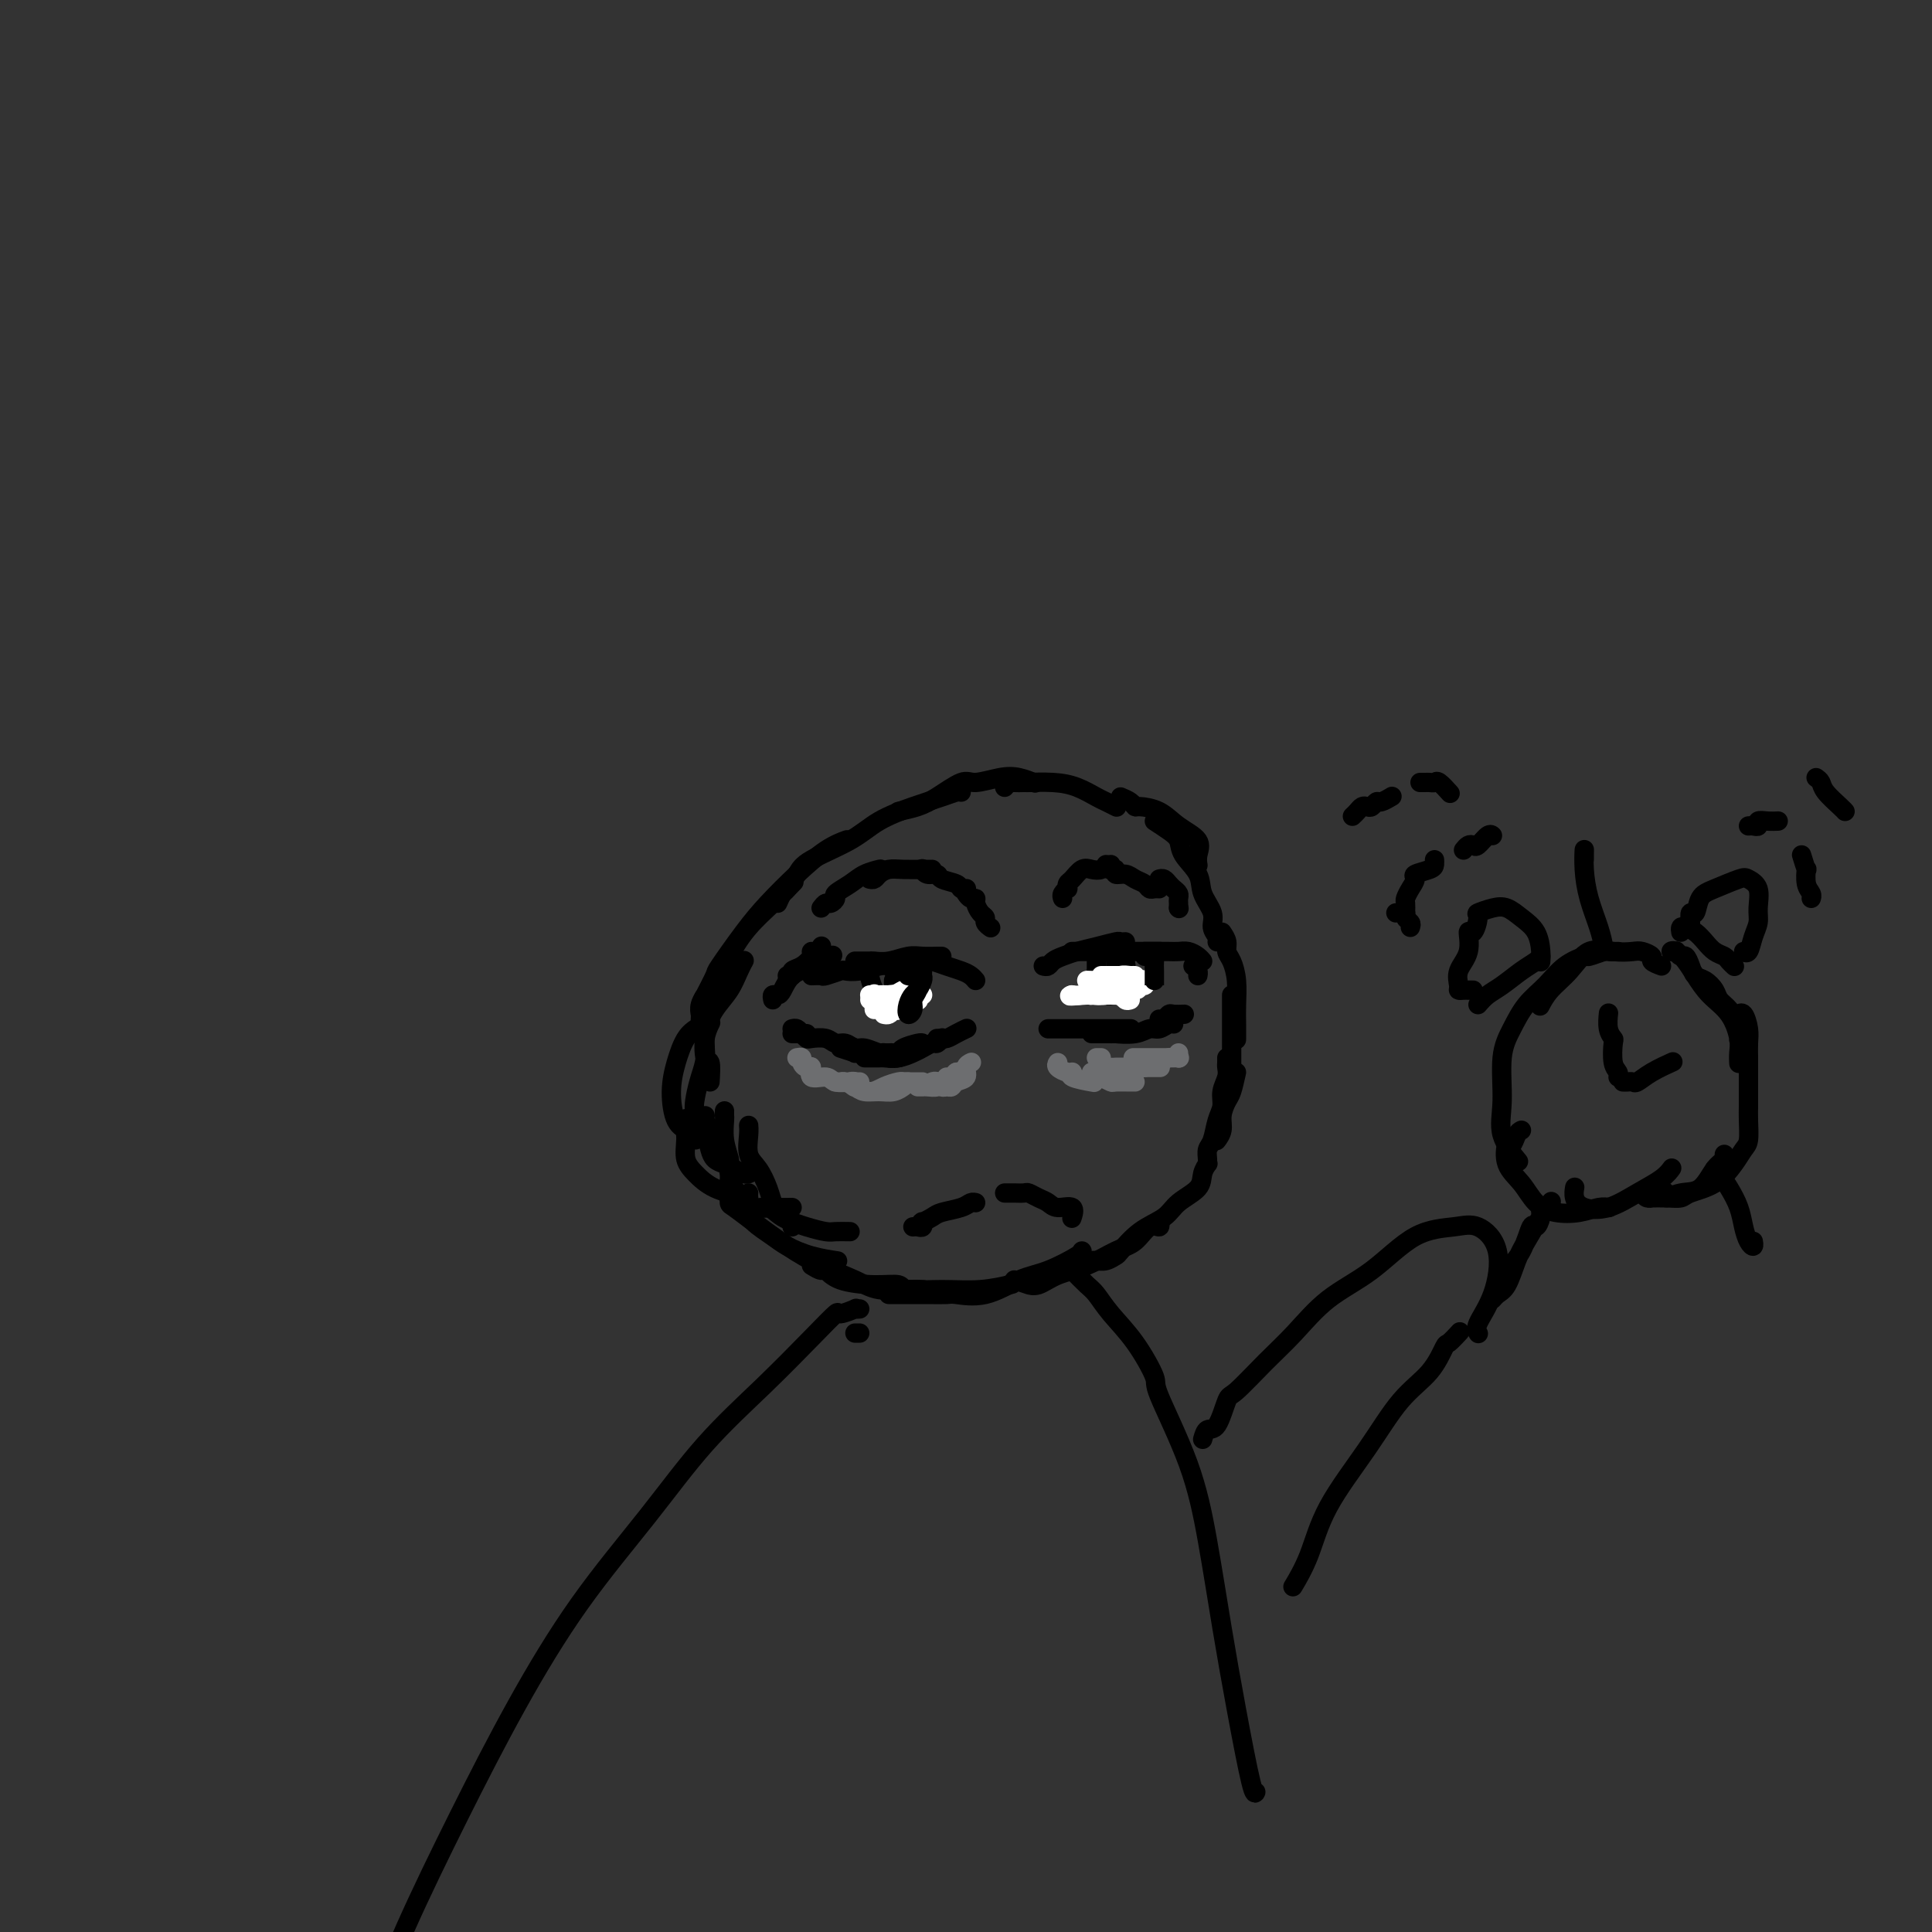 <svg viewBox='0 0 400 400' version='1.1' xmlns='http://www.w3.org/2000/svg' xmlns:xlink='http://www.w3.org/1999/xlink'><rect x="0" y="0" width="400" height="400" fill="#333333" stroke="none"/><g fill='none' stroke='#000000' stroke-width='4' stroke-linecap='round' stroke-linejoin='round'><path d='M176,255c-1.127,-0.019 -2.254,-0.037 -3,0c-0.746,0.037 -1.110,0.131 -2,0c-0.890,-0.131 -2.305,-0.487 -4,-1c-1.695,-0.513 -3.670,-1.185 -5,-2c-1.330,-0.815 -2.017,-1.774 -3,-2c-0.983,-0.226 -2.264,0.280 -3,0c-0.736,-0.280 -0.929,-1.344 -1,-2c-0.071,-0.656 -0.020,-0.902 0,-1c0.020,-0.098 0.010,-0.049 0,0'/><path d='M164,250c-1.299,0.013 -2.598,0.027 -3,0c-0.402,-0.027 0.093,-0.093 -1,0c-1.093,0.093 -3.775,0.346 -5,0c-1.225,-0.346 -0.994,-1.291 -2,-2c-1.006,-0.709 -3.250,-1.182 -5,-2c-1.750,-0.818 -3.005,-1.982 -4,-3c-0.995,-1.018 -1.731,-1.892 -2,-3c-0.269,-1.108 -0.073,-2.452 0,-4c0.073,-1.548 0.021,-3.299 0,-4c-0.021,-0.701 -0.010,-0.350 0,0'/><path d='M144,236c-0.897,-0.332 -1.793,-0.664 -2,-1c-0.207,-0.336 0.276,-0.678 0,-1c-0.276,-0.322 -1.310,-0.626 -2,-2c-0.690,-1.374 -1.036,-3.818 -1,-6c0.036,-2.182 0.453,-4.100 1,-6c0.547,-1.900 1.224,-3.781 2,-5c0.776,-1.219 1.650,-1.777 2,-2c0.350,-0.223 0.175,-0.112 0,0'/><path d='M164,254c0.059,-0.366 0.119,-0.733 0,-1c-0.119,-0.267 -0.416,-0.435 -1,-1c-0.584,-0.565 -1.456,-1.529 -2,-2c-0.544,-0.471 -0.758,-0.451 -1,-1c-0.242,-0.549 -0.510,-1.667 -1,-3c-0.490,-1.333 -1.203,-2.879 -2,-4c-0.797,-1.121 -1.677,-1.816 -2,-3c-0.323,-1.184 -0.087,-2.857 0,-4c0.087,-1.143 0.025,-1.755 0,-2c-0.025,-0.245 -0.012,-0.122 0,0'/><path d='M155,243c0.061,-0.023 0.123,-0.045 0,0c-0.123,0.045 -0.429,0.159 -1,0c-0.571,-0.159 -1.407,-0.589 -2,-1c-0.593,-0.411 -0.944,-0.803 -1,-1c-0.056,-0.197 0.181,-0.200 0,-1c-0.181,-0.800 -0.781,-2.397 -1,-4c-0.219,-1.603 -0.059,-3.213 0,-4c0.059,-0.787 0.016,-0.750 0,-1c-0.016,-0.250 -0.005,-0.786 0,-1c0.005,-0.214 0.002,-0.107 0,0'/><path d='M155,250c-0.331,-0.364 -0.662,-0.728 -1,-1c-0.338,-0.272 -0.682,-0.452 -1,-1c-0.318,-0.548 -0.609,-1.464 -1,-2c-0.391,-0.536 -0.882,-0.693 -1,-1c-0.118,-0.307 0.136,-0.765 0,-2c-0.136,-1.235 -0.663,-3.249 -1,-4c-0.337,-0.751 -0.482,-0.240 -1,-1c-0.518,-0.760 -1.407,-2.791 -2,-4c-0.593,-1.209 -0.890,-1.595 -1,-2c-0.110,-0.405 -0.031,-0.830 0,-1c0.031,-0.170 0.016,-0.085 0,0'/><path d='M150,241c-0.747,-0.262 -1.493,-0.523 -2,-1c-0.507,-0.477 -0.774,-1.169 -1,-2c-0.226,-0.831 -0.410,-1.800 -1,-3c-0.590,-1.200 -1.585,-2.631 -2,-4c-0.415,-1.369 -0.251,-2.675 0,-4c0.251,-1.325 0.589,-2.667 1,-4c0.411,-1.333 0.894,-2.656 1,-4c0.106,-1.344 -0.164,-2.708 0,-4c0.164,-1.292 0.761,-2.512 1,-3c0.239,-0.488 0.119,-0.244 0,0'/><path d='M147,224c0.103,-1.695 0.205,-3.390 0,-4c-0.205,-0.610 -0.718,-0.134 -1,-1c-0.282,-0.866 -0.335,-3.073 0,-5c0.335,-1.927 1.057,-3.574 2,-5c0.943,-1.426 2.109,-2.630 3,-4c0.891,-1.370 1.509,-2.907 2,-4c0.491,-1.093 0.855,-1.741 1,-2c0.145,-0.259 0.073,-0.130 0,0'/><path d='M146,219c0.043,-0.445 0.085,-0.891 0,-2c-0.085,-1.109 -0.299,-2.883 0,-5c0.299,-2.117 1.110,-4.578 2,-7c0.890,-2.422 1.857,-4.804 3,-7c1.143,-2.196 2.461,-4.207 4,-6c1.539,-1.793 3.299,-3.367 5,-5c1.701,-1.633 3.343,-3.324 4,-4c0.657,-0.676 0.328,-0.338 0,0'/><path d='M145,213c-0.009,-0.774 -0.019,-1.548 0,-2c0.019,-0.452 0.065,-0.580 0,-1c-0.065,-0.420 -0.242,-1.130 0,-2c0.242,-0.870 0.903,-1.901 1,-2c0.097,-0.099 -0.370,0.734 0,0c0.370,-0.734 1.577,-3.034 2,-4c0.423,-0.966 0.062,-0.598 1,-2c0.938,-1.402 3.177,-4.576 5,-7c1.823,-2.424 3.232,-4.100 5,-6c1.768,-1.900 3.897,-4.025 6,-6c2.103,-1.975 4.182,-3.801 6,-5c1.818,-1.199 3.377,-1.771 4,-2c0.623,-0.229 0.312,-0.114 0,0'/><path d='M161,187c0.360,-0.805 0.721,-1.611 1,-2c0.279,-0.389 0.477,-0.362 1,-1c0.523,-0.638 1.373,-1.942 2,-3c0.627,-1.058 1.032,-1.870 3,-3c1.968,-1.130 5.501,-2.580 8,-4c2.499,-1.420 3.966,-2.811 6,-4c2.034,-1.189 4.636,-2.175 7,-3c2.364,-0.825 4.489,-1.489 6,-2c1.511,-0.511 2.407,-0.868 3,-1c0.593,-0.132 0.884,-0.038 1,0c0.116,0.038 0.058,0.019 0,0'/><path d='M186,168c1.374,-0.289 2.748,-0.578 4,-1c1.252,-0.422 2.382,-0.976 4,-2c1.618,-1.024 3.723,-2.520 5,-3c1.277,-0.480 1.726,0.054 3,0c1.274,-0.054 3.372,-0.695 5,-1c1.628,-0.305 2.784,-0.274 4,0c1.216,0.274 2.490,0.793 3,1c0.510,0.207 0.255,0.104 0,0'/><path d='M208,163c0.360,-0.423 0.719,-0.845 1,-1c0.281,-0.155 0.482,-0.042 1,0c0.518,0.042 1.351,0.013 2,0c0.649,-0.013 1.112,-0.011 1,0c-0.112,0.011 -0.799,0.030 0,0c0.799,-0.030 3.083,-0.109 5,0c1.917,0.109 3.467,0.408 5,1c1.533,0.592 3.050,1.478 4,2c0.950,0.522 1.333,0.679 2,1c0.667,0.321 1.619,0.806 2,1c0.381,0.194 0.190,0.097 0,0'/><path d='M232,165c0.736,0.306 1.473,0.613 2,1c0.527,0.387 0.846,0.855 1,1c0.154,0.145 0.143,-0.033 1,0c0.857,0.033 2.584,0.275 4,1c1.416,0.725 2.523,1.932 4,3c1.477,1.068 3.324,1.998 4,3c0.676,1.002 0.182,2.078 0,3c-0.182,0.922 -0.052,1.692 0,2c0.052,0.308 0.026,0.154 0,0'/><path d='M239,170c1.048,0.684 2.097,1.368 3,2c0.903,0.632 1.661,1.211 2,2c0.339,0.789 0.258,1.786 1,3c0.742,1.214 2.308,2.643 3,4c0.692,1.357 0.511,2.640 1,4c0.489,1.360 1.648,2.795 2,4c0.352,1.205 -0.101,2.179 0,3c0.101,0.821 0.758,1.490 1,2c0.242,0.510 0.069,0.860 0,1c-0.069,0.140 -0.035,0.070 0,0'/><path d='M253,193c0.445,0.656 0.890,1.312 1,2c0.110,0.688 -0.114,1.408 0,2c0.114,0.592 0.566,1.056 1,2c0.434,0.944 0.848,2.368 1,4c0.152,1.632 0.041,3.470 0,5c-0.041,1.530 -0.011,2.750 0,4c0.011,1.250 0.003,2.529 0,3c-0.003,0.471 -0.001,0.135 0,0c0.001,-0.135 0.000,-0.067 0,0'/><path d='M256,222c-0.342,1.535 -0.684,3.070 -1,4c-0.316,0.930 -0.607,1.255 -1,2c-0.393,0.745 -0.889,1.911 -1,3c-0.111,1.089 0.162,2.101 0,3c-0.162,0.899 -0.761,1.685 -1,2c-0.239,0.315 -0.120,0.157 0,0'/><path d='M152,249c1.260,0.697 2.519,1.395 3,2c0.481,0.605 0.182,1.119 1,2c0.818,0.881 2.751,2.131 4,3c1.249,0.869 1.812,1.357 3,2c1.188,0.643 2.999,1.440 5,2c2.001,0.560 4.193,0.881 5,1c0.807,0.119 0.231,0.034 0,0c-0.231,-0.034 -0.115,-0.017 0,0'/><path d='M152,246c-0.425,-0.057 -0.851,-0.113 -1,0c-0.149,0.113 -0.023,0.396 0,1c0.023,0.604 -0.058,1.530 0,2c0.058,0.470 0.255,0.485 1,1c0.745,0.515 2.038,1.529 4,3c1.962,1.471 4.594,3.399 7,5c2.406,1.601 4.585,2.874 7,4c2.415,1.126 5.064,2.106 7,3c1.936,0.894 3.158,1.704 5,2c1.842,0.296 4.304,0.080 6,0c1.696,-0.080 2.628,-0.023 3,0c0.372,0.023 0.186,0.011 0,0'/><path d='M168,262c0.777,0.475 1.553,0.949 2,1c0.447,0.051 0.563,-0.322 1,0c0.437,0.322 1.195,1.340 3,2c1.805,0.660 4.658,0.962 7,1c2.342,0.038 4.173,-0.190 5,0c0.827,0.190 0.650,0.797 2,1c1.350,0.203 4.228,0.003 7,0c2.772,-0.003 5.439,0.192 8,0c2.561,-0.192 5.018,-0.769 6,-1c0.982,-0.231 0.491,-0.115 0,0'/><path d='M184,268c0.817,0.002 1.633,0.003 3,0c1.367,-0.003 3.284,-0.011 5,0c1.716,0.011 3.229,0.040 4,0c0.771,-0.040 0.799,-0.151 2,0c1.201,0.151 3.576,0.562 6,0c2.424,-0.562 4.898,-2.098 7,-3c2.102,-0.902 3.831,-1.170 6,-2c2.169,-0.830 4.776,-2.224 6,-3c1.224,-0.776 1.064,-0.936 1,-1c-0.064,-0.064 -0.032,-0.032 0,0'/><path d='M210,265c1.306,0.436 2.612,0.872 3,1c0.388,0.128 -0.143,-0.053 0,0c0.143,0.053 0.961,0.339 2,0c1.039,-0.339 2.298,-1.304 4,-2c1.702,-0.696 3.847,-1.124 6,-2c2.153,-0.876 4.314,-2.200 6,-3c1.686,-0.800 2.896,-1.076 4,-2c1.104,-0.924 2.100,-2.495 3,-3c0.900,-0.505 1.704,0.056 2,0c0.296,-0.056 0.085,-0.730 0,-1c-0.085,-0.270 -0.042,-0.135 0,0'/><path d='M226,261c0.255,-0.030 0.510,-0.059 1,0c0.490,0.059 1.216,0.207 2,0c0.784,-0.207 1.625,-0.768 2,-1c0.375,-0.232 0.283,-0.134 1,-1c0.717,-0.866 2.244,-2.697 4,-4c1.756,-1.303 3.742,-2.080 5,-3c1.258,-0.920 1.787,-1.983 3,-3c1.213,-1.017 3.110,-1.987 4,-3c0.890,-1.013 0.774,-2.068 1,-3c0.226,-0.932 0.796,-1.742 1,-2c0.204,-0.258 0.043,0.038 0,0c-0.043,-0.038 0.031,-0.408 0,-1c-0.031,-0.592 -0.167,-1.407 0,-2c0.167,-0.593 0.637,-0.963 1,-2c0.363,-1.037 0.619,-2.740 1,-4c0.381,-1.260 0.887,-2.078 1,-3c0.113,-0.922 -0.166,-1.950 0,-3c0.166,-1.050 0.776,-2.124 1,-3c0.224,-0.876 0.060,-1.554 0,-2c-0.060,-0.446 -0.016,-0.658 0,-1c0.016,-0.342 0.005,-0.812 0,-1c-0.005,-0.188 -0.002,-0.094 0,0'/><path d='M255,212c0.000,-0.757 0.000,-1.515 0,-2c0.000,-0.485 0.000,-0.699 0,-1c-0.000,-0.301 0.000,-0.690 0,-1c0.000,-0.310 -0.000,-0.541 0,-1c0.000,-0.459 0.000,-1.145 0,-1c0.000,0.145 -0.000,1.122 0,2c0.000,0.878 0.000,1.658 0,3c0.000,1.342 0.000,3.246 0,5c0.000,1.754 0.000,3.358 0,4c0.000,0.642 0.000,0.321 0,0'/><path d='M174,217c1.327,0.423 2.655,0.845 3,1c0.345,0.155 -0.292,0.042 0,0c0.292,-0.042 1.512,-0.012 2,0c0.488,0.012 0.244,0.006 0,0'/><path d='M164,213c0.337,-0.084 0.674,-0.167 1,0c0.326,0.167 0.639,0.585 1,1c0.361,0.415 0.768,0.828 1,1c0.232,0.172 0.289,0.103 1,0c0.711,-0.103 2.076,-0.239 3,0c0.924,0.239 1.407,0.853 2,1c0.593,0.147 1.297,-0.172 2,0c0.703,0.172 1.406,0.834 2,1c0.594,0.166 1.081,-0.166 2,0c0.919,0.166 2.271,0.829 3,1c0.729,0.171 0.836,-0.150 1,0c0.164,0.150 0.384,0.772 1,1c0.616,0.228 1.627,0.061 2,0c0.373,-0.061 0.106,-0.018 0,0c-0.106,0.018 -0.053,0.009 0,0'/><path d='M179,219c0.337,0.000 0.673,0.001 1,0c0.327,-0.001 0.644,-0.003 1,0c0.356,0.003 0.753,0.012 1,0c0.247,-0.012 0.346,-0.046 1,0c0.654,0.046 1.863,0.171 3,0c1.137,-0.171 2.203,-0.638 3,-1c0.797,-0.362 1.324,-0.619 2,-1c0.676,-0.381 1.501,-0.886 2,-1c0.499,-0.114 0.673,0.162 1,0c0.327,-0.162 0.808,-0.760 1,-1c0.192,-0.240 0.096,-0.120 0,0'/><path d='M194,215c0.441,0.006 0.882,0.012 1,0c0.118,-0.012 -0.088,-0.042 0,0c0.088,0.042 0.468,0.155 1,0c0.532,-0.155 1.215,-0.578 2,-1c0.785,-0.422 1.673,-0.844 2,-1c0.327,-0.156 0.093,-0.044 0,0c-0.093,0.044 -0.047,0.022 0,0'/><path d='M191,216c-0.106,-0.083 -0.212,-0.166 -1,0c-0.788,0.166 -2.256,0.580 -3,1c-0.744,0.420 -0.762,0.844 -1,1c-0.238,0.156 -0.696,0.043 -1,0c-0.304,-0.043 -0.453,-0.015 -1,0c-0.547,0.015 -1.491,0.018 -2,0c-0.509,-0.018 -0.581,-0.057 -1,0c-0.419,0.057 -1.184,0.211 -2,0c-0.816,-0.211 -1.681,-0.788 -2,-1c-0.319,-0.212 -0.091,-0.061 0,0c0.091,0.061 0.046,0.030 0,0'/><path d='M167,214c-0.339,0.000 -0.679,0.000 -1,0c-0.321,0.000 -0.625,0.000 -1,0c-0.375,0.000 -0.821,-0.000 -1,0c-0.179,0.000 -0.089,0.000 0,0'/><path d='M163,202c0.467,0.097 0.933,0.194 1,0c0.067,-0.194 -0.267,-0.678 0,-1c0.267,-0.322 1.133,-0.482 2,-1c0.867,-0.518 1.735,-1.393 2,-2c0.265,-0.607 -0.073,-0.946 0,-1c0.073,-0.054 0.558,0.178 1,0c0.442,-0.178 0.841,-0.765 1,-1c0.159,-0.235 0.080,-0.117 0,0'/><path d='M160,207c-0.093,-0.432 -0.186,-0.864 0,-1c0.186,-0.136 0.649,0.023 1,0c0.351,-0.023 0.588,-0.227 1,-1c0.412,-0.773 0.997,-2.114 2,-3c1.003,-0.886 2.424,-1.315 4,-2c1.576,-0.685 3.307,-1.624 4,-2c0.693,-0.376 0.346,-0.188 0,0'/><path d='M168,202c0.819,-0.030 1.639,-0.060 2,0c0.361,0.060 0.264,0.208 1,0c0.736,-0.208 2.305,-0.774 3,-1c0.695,-0.226 0.516,-0.112 1,0c0.484,0.112 1.632,0.222 3,0c1.368,-0.222 2.955,-0.778 4,-1c1.045,-0.222 1.548,-0.111 2,0c0.452,0.111 0.852,0.222 1,0c0.148,-0.222 0.042,-0.778 0,-1c-0.042,-0.222 -0.021,-0.111 0,0'/><path d='M177,199c0.209,-0.002 0.419,-0.004 1,0c0.581,0.004 1.534,0.015 2,0c0.466,-0.015 0.447,-0.057 1,0c0.553,0.057 1.679,0.211 3,0c1.321,-0.211 2.837,-0.789 4,-1c1.163,-0.211 1.971,-0.057 3,0c1.029,0.057 2.277,0.015 3,0c0.723,-0.015 0.921,-0.004 1,0c0.079,0.004 0.040,0.002 0,0'/><path d='M189,199c0.744,-0.006 1.487,-0.013 2,0c0.513,0.013 0.795,0.045 1,0c0.205,-0.045 0.332,-0.166 1,0c0.668,0.166 1.878,0.619 3,1c1.122,0.381 2.156,0.690 3,1c0.844,0.310 1.496,0.622 2,1c0.504,0.378 0.858,0.822 1,1c0.142,0.178 0.071,0.089 0,0'/><path d='M217,213c0.516,0.000 1.032,0.000 2,0c0.968,0.000 2.389,0.000 4,0c1.611,-0.000 3.411,0.000 5,0c1.589,0.000 2.966,-0.000 4,0c1.034,0.000 1.724,0.000 2,0c0.276,-0.000 0.138,0.000 0,0'/><path d='M226,214c0.800,0.001 1.600,0.001 2,0c0.400,-0.001 0.400,-0.004 1,0c0.600,0.004 1.799,0.016 2,0c0.201,-0.016 -0.595,-0.061 0,0c0.595,0.061 2.580,0.226 4,0c1.420,-0.226 2.276,-0.845 3,-1c0.724,-0.155 1.318,0.154 2,0c0.682,-0.154 1.453,-0.772 2,-1c0.547,-0.228 0.871,-0.065 1,0c0.129,0.065 0.065,0.033 0,0'/><path d='M240,211c0.324,0.113 0.648,0.226 1,0c0.352,-0.226 0.734,-0.793 1,-1c0.266,-0.207 0.418,-0.056 1,0c0.582,0.056 1.595,0.016 2,0c0.405,-0.016 0.203,-0.008 0,0'/><path d='M216,200c0.352,0.089 0.704,0.179 1,0c0.296,-0.179 0.535,-0.626 1,-1c0.465,-0.374 1.157,-0.675 2,-1c0.843,-0.325 1.837,-0.676 3,-1c1.163,-0.324 2.494,-0.623 4,-1c1.506,-0.377 3.187,-0.833 4,-1c0.813,-0.167 0.757,-0.045 1,0c0.243,0.045 0.784,0.013 1,0c0.216,-0.013 0.108,-0.006 0,0'/><path d='M222,197c-0.053,0.000 -0.106,0.000 0,0c0.106,0.000 0.373,0.000 1,0c0.627,0.000 1.616,0.000 2,0c0.384,0.000 0.163,0.000 1,0c0.837,-0.000 2.732,0.000 4,0c1.268,-0.000 1.909,0.000 3,0c1.091,0.000 2.633,0.000 4,0c1.367,0.000 2.560,0.000 3,0c0.440,0.000 0.126,-0.000 0,0c-0.126,0.000 -0.063,0.000 0,0'/><path d='M237,197c0.327,0.000 0.654,0.000 1,0c0.346,-0.000 0.711,-0.001 1,0c0.289,0.001 0.501,0.003 1,0c0.499,-0.003 1.286,-0.011 2,0c0.714,0.011 1.354,0.042 2,0c0.646,-0.042 1.297,-0.155 2,0c0.703,0.155 1.459,0.580 2,1c0.541,0.420 0.869,0.834 1,1c0.131,0.166 0.066,0.083 0,0'/><path d='M247,200c0.422,0.311 0.844,0.622 1,1c0.156,0.378 0.044,0.822 0,1c-0.044,0.178 -0.022,0.089 0,0'/><path d='M227,199c-0.001,0.728 -0.002,1.455 0,2c0.002,0.545 0.006,0.906 0,1c-0.006,0.094 -0.024,-0.079 0,0c0.024,0.079 0.089,0.412 0,1c-0.089,0.588 -0.332,1.433 0,2c0.332,0.567 1.238,0.856 2,1c0.762,0.144 1.381,0.144 2,0c0.619,-0.144 1.238,-0.430 2,-1c0.762,-0.570 1.667,-1.423 2,-2c0.333,-0.577 0.095,-0.879 0,-1c-0.095,-0.121 -0.048,-0.060 0,0'/><path d='M232,200c0.506,-0.423 1.012,-0.845 1,-1c-0.012,-0.155 -0.542,-0.042 -1,0c-0.458,0.042 -0.845,0.012 -1,0c-0.155,-0.012 -0.077,-0.006 0,0'/><path d='M231,199c0.002,0.340 0.005,0.680 0,1c-0.005,0.320 -0.016,0.619 0,1c0.016,0.381 0.061,0.845 0,1c-0.061,0.155 -0.226,0.003 0,0c0.226,-0.003 0.844,0.144 1,0c0.156,-0.144 -0.150,-0.577 0,-1c0.150,-0.423 0.757,-0.835 1,-1c0.243,-0.165 0.121,-0.082 0,0'/><path d='M180,201c-0.080,0.116 -0.160,0.232 0,1c0.160,0.768 0.558,2.188 1,3c0.442,0.812 0.926,1.014 1,1c0.074,-0.014 -0.264,-0.245 0,0c0.264,0.245 1.128,0.967 2,1c0.872,0.033 1.751,-0.622 2,-1c0.249,-0.378 -0.133,-0.480 0,-1c0.133,-0.520 0.782,-1.460 1,-2c0.218,-0.540 0.007,-0.681 0,-1c-0.007,-0.319 0.190,-0.817 0,-1c-0.190,-0.183 -0.769,-0.052 -1,0c-0.231,0.052 -0.116,0.026 0,0'/><path d='M185,200c0.000,0.417 0.000,0.833 0,1c0.000,0.167 0.000,0.083 0,0'/><path d='M186,202c0.000,0.536 0.000,1.071 0,1c0.000,-0.071 0.000,-0.750 0,-1c0.000,-0.250 0.000,-0.071 0,0c0.000,0.071 0.000,0.036 0,0'/><path d='M185,203c0.000,0.417 0.000,0.833 0,1c0.000,0.167 0.000,0.083 0,0'/></g>
<g fill='none' stroke='#6D6E70' stroke-width='4' stroke-linecap='round' stroke-linejoin='round'><path d='M165,219c0.443,-0.078 0.887,-0.157 1,0c0.113,0.157 -0.103,0.549 0,1c0.103,0.451 0.526,0.962 1,1c0.474,0.038 0.999,-0.396 1,0c0.001,0.396 -0.523,1.623 0,2c0.523,0.377 2.091,-0.095 3,0c0.909,0.095 1.158,0.758 2,1c0.842,0.242 2.277,0.065 3,0c0.723,-0.065 0.733,-0.017 1,0c0.267,0.017 0.791,0.005 1,0c0.209,-0.005 0.105,-0.002 0,0'/><path d='M176,224c-0.108,0.033 -0.216,0.066 0,0c0.216,-0.066 0.756,-0.231 1,0c0.244,0.231 0.191,0.857 0,1c-0.191,0.143 -0.522,-0.196 0,0c0.522,0.196 1.895,0.928 3,1c1.105,0.072 1.943,-0.517 3,-1c1.057,-0.483 2.335,-0.862 3,-1c0.665,-0.138 0.718,-0.037 1,0c0.282,0.037 0.795,0.011 1,0c0.205,-0.011 0.103,-0.005 0,0'/><path d='M191,224c-0.437,0.000 -0.874,0.000 -1,0c-0.126,0.000 0.059,0.000 0,0c-0.059,0.000 -0.362,0.000 -1,0c-0.638,-0.000 -1.611,0.000 -2,0c-0.389,0.000 -0.195,0.000 0,0'/><path d='M173,224c-0.096,-0.006 -0.192,-0.012 0,0c0.192,0.012 0.673,0.041 1,0c0.327,-0.041 0.500,-0.154 1,0c0.500,0.154 1.329,0.573 2,1c0.671,0.427 1.185,0.860 2,1c0.815,0.140 1.930,-0.014 3,0c1.070,0.014 2.096,0.196 3,0c0.904,-0.196 1.687,-0.770 2,-1c0.313,-0.230 0.157,-0.115 0,0'/><path d='M193,224c0.333,-0.115 0.665,-0.230 1,0c0.335,0.230 0.672,0.806 1,1c0.328,0.194 0.647,0.007 1,0c0.353,-0.007 0.739,0.166 1,0c0.261,-0.166 0.396,-0.672 1,-1c0.604,-0.328 1.677,-0.480 2,-1c0.323,-0.520 -0.105,-1.409 0,-2c0.105,-0.591 0.744,-0.883 1,-1c0.256,-0.117 0.128,-0.058 0,0'/><path d='M200,221c-0.332,0.453 -0.663,0.906 -1,1c-0.337,0.094 -0.678,-0.171 -1,0c-0.322,0.171 -0.625,0.777 -1,1c-0.375,0.223 -0.821,0.064 -1,0c-0.179,-0.064 -0.089,-0.032 0,0'/><path d='M190,225c0.366,0.007 0.731,0.013 1,0c0.269,-0.013 0.440,-0.046 1,0c0.560,0.046 1.509,0.170 2,0c0.491,-0.170 0.523,-0.633 1,-1c0.477,-0.367 1.398,-0.637 2,-1c0.602,-0.363 0.886,-0.818 1,-1c0.114,-0.182 0.057,-0.091 0,0'/><path d='M219,220c-0.188,0.303 -0.375,0.607 0,1c0.375,0.393 1.313,0.876 2,1c0.687,0.124 1.122,-0.111 1,0c-0.122,0.111 -0.802,0.568 0,1c0.802,0.432 3.086,0.838 4,1c0.914,0.162 0.457,0.081 0,0'/><path d='M236,220c-0.441,0.309 -0.882,0.619 -1,1c-0.118,0.381 0.087,0.834 0,1c-0.087,0.166 -0.467,0.044 -1,0c-0.533,-0.044 -1.221,-0.012 -2,0c-0.779,0.012 -1.651,0.003 -2,0c-0.349,-0.003 -0.174,-0.002 0,0'/><path d='M226,222c0.627,0.309 1.254,0.619 2,1c0.746,0.381 1.612,0.834 2,1c0.388,0.166 0.300,0.044 1,0c0.700,-0.044 2.188,-0.012 3,0c0.812,0.012 0.946,0.003 1,0c0.054,-0.003 0.027,-0.002 0,0'/><path d='M240,221c0.196,0.000 0.392,0.000 0,0c-0.392,0.000 -1.373,0.000 -2,0c-0.627,0.000 -0.900,0.000 -2,0c-1.100,0.000 -3.027,0.000 -4,0c-0.973,0.000 -0.992,0.000 -1,0c-0.008,0.000 -0.004,0.000 0,0'/><path d='M230,221c0.246,-0.002 0.493,-0.003 1,0c0.507,0.003 1.276,0.011 2,0c0.724,-0.011 1.403,-0.041 2,0c0.597,0.041 1.113,0.155 2,0c0.887,-0.155 2.145,-0.578 3,-1c0.855,-0.422 1.307,-0.845 2,-1c0.693,-0.155 1.627,-0.044 2,0c0.373,0.044 0.187,0.022 0,0'/><path d='M244,218c-0.016,0.423 -0.032,0.845 0,1c0.032,0.155 0.113,0.041 0,0c-0.113,-0.041 -0.419,-0.011 -1,0c-0.581,0.011 -1.438,0.003 -2,0c-0.562,-0.003 -0.831,-0.001 -2,0c-1.169,0.001 -3.238,0.000 -4,0c-0.762,-0.000 -0.218,-0.000 0,0c0.218,0.000 0.109,0.000 0,0'/><path d='M227,219c0.417,0.000 0.833,0.000 1,0c0.167,0.000 0.083,0.000 0,0'/></g>
<g fill='none' stroke='#000000' stroke-width='4' stroke-linecap='round' stroke-linejoin='round'><path d='M170,188c0.345,-0.448 0.690,-0.896 1,-1c0.310,-0.104 0.585,0.137 1,0c0.415,-0.137 0.970,-0.653 1,-1c0.030,-0.347 -0.465,-0.524 0,-1c0.465,-0.476 1.890,-1.252 3,-2c1.110,-0.748 1.906,-1.469 3,-2c1.094,-0.531 2.487,-0.874 3,-1c0.513,-0.126 0.147,-0.036 0,0c-0.147,0.036 -0.073,0.018 0,0'/><path d='M180,182c0.354,0.083 0.708,0.166 1,0c0.292,-0.166 0.522,-0.580 1,-1c0.478,-0.420 1.204,-0.845 2,-1c0.796,-0.155 1.664,-0.042 3,0c1.336,0.042 3.142,0.011 4,0c0.858,-0.011 0.770,-0.003 1,0c0.230,0.003 0.780,0.001 1,0c0.220,-0.001 0.110,-0.000 0,0'/><path d='M191,180c-0.055,-0.120 -0.109,-0.240 0,0c0.109,0.240 0.382,0.838 1,1c0.618,0.162 1.581,-0.114 2,0c0.419,0.114 0.294,0.619 1,1c0.706,0.381 2.242,0.638 3,1c0.758,0.362 0.739,0.829 1,1c0.261,0.171 0.802,0.046 1,0c0.198,-0.046 0.053,-0.012 0,0c-0.053,0.012 -0.015,0.004 0,0c0.015,-0.004 0.008,-0.002 0,0'/><path d='M200,185c0.304,0.438 0.607,0.877 1,1c0.393,0.123 0.875,-0.069 1,0c0.125,0.069 -0.106,0.401 0,1c0.106,0.599 0.551,1.467 1,2c0.449,0.533 0.904,0.730 1,1c0.096,0.270 -0.166,0.611 0,1c0.166,0.389 0.762,0.825 1,1c0.238,0.175 0.119,0.087 0,0'/><path d='M220,186c-0.112,-0.302 -0.224,-0.605 0,-1c0.224,-0.395 0.784,-0.884 1,-1c0.216,-0.116 0.088,0.140 0,0c-0.088,-0.140 -0.136,-0.678 0,-1c0.136,-0.322 0.457,-0.430 1,-1c0.543,-0.570 1.309,-1.603 2,-2c0.691,-0.397 1.309,-0.158 2,0c0.691,0.158 1.455,0.235 2,0c0.545,-0.235 0.870,-0.781 1,-1c0.130,-0.219 0.065,-0.109 0,0'/><path d='M230,179c0.034,0.414 0.068,0.828 0,1c-0.068,0.172 -0.237,0.102 0,0c0.237,-0.102 0.879,-0.235 1,0c0.121,0.235 -0.280,0.837 0,1c0.280,0.163 1.241,-0.114 2,0c0.759,0.114 1.317,0.619 2,1c0.683,0.381 1.490,0.638 2,1c0.510,0.362 0.724,0.829 1,1c0.276,0.171 0.613,0.046 1,0c0.387,-0.046 0.825,-0.013 1,0c0.175,0.013 0.088,0.007 0,0'/><path d='M240,182c0.332,-0.089 0.663,-0.179 1,0c0.337,0.179 0.679,0.625 1,1c0.321,0.375 0.622,0.679 1,1c0.378,0.321 0.833,0.661 1,1c0.167,0.339 0.045,0.679 0,1c-0.045,0.321 -0.012,0.625 0,1c0.012,0.375 0.003,0.821 0,1c-0.003,0.179 -0.002,0.089 0,0'/><path d='M244,188c0.000,0.000 0.100,0.100 0.1,0.1'/><path d='M189,254c0.313,-0.032 0.626,-0.064 1,0c0.374,0.064 0.808,0.224 1,0c0.192,-0.224 0.142,-0.833 0,-1c-0.142,-0.167 -0.375,0.109 0,0c0.375,-0.109 1.358,-0.604 2,-1c0.642,-0.396 0.943,-0.695 2,-1c1.057,-0.305 2.871,-0.618 4,-1c1.129,-0.382 1.573,-0.834 2,-1c0.427,-0.166 0.836,-0.048 1,0c0.164,0.048 0.082,0.024 0,0'/><path d='M208,247c0.365,0.002 0.731,0.004 1,0c0.269,-0.004 0.443,-0.012 1,0c0.557,0.012 1.499,0.046 2,0c0.501,-0.046 0.562,-0.172 1,0c0.438,0.172 1.252,0.642 2,1c0.748,0.358 1.430,0.604 2,1c0.570,0.396 1.029,0.941 2,1c0.971,0.059 2.454,-0.369 3,0c0.546,0.369 0.156,1.534 0,2c-0.156,0.466 -0.078,0.233 0,0'/></g>
<g fill='none' stroke='#FFFFFF' stroke-width='4' stroke-linecap='round' stroke-linejoin='round'><path d='M181,206c0.000,-0.196 0.000,-0.393 0,0c0.000,0.393 0.000,1.375 0,2c0.000,0.625 0.000,0.893 0,1c-0.000,0.107 0.000,0.054 0,0'/><path d='M183,210c0.338,0.075 0.676,0.150 1,0c0.324,-0.150 0.634,-0.527 1,-1c0.366,-0.473 0.787,-1.044 1,-1c0.213,0.044 0.217,0.702 0,1c-0.217,0.298 -0.654,0.238 -1,0c-0.346,-0.238 -0.602,-0.652 -1,-1c-0.398,-0.348 -0.937,-0.629 -1,-1c-0.063,-0.371 0.350,-0.831 1,-1c0.650,-0.169 1.539,-0.045 2,0c0.461,0.045 0.496,0.012 1,0c0.504,-0.012 1.479,-0.003 2,0c0.521,0.003 0.589,-0.000 1,0c0.411,0.000 1.165,0.004 1,0c-0.165,-0.004 -1.248,-0.015 -2,0c-0.752,0.015 -1.173,0.057 -2,0c-0.827,-0.057 -2.060,-0.212 -3,0c-0.940,0.212 -1.585,0.793 -2,1c-0.415,0.207 -0.598,0.042 -1,0c-0.402,-0.042 -1.024,0.041 -1,0c0.024,-0.041 0.693,-0.206 1,0c0.307,0.206 0.254,0.785 1,1c0.746,0.215 2.293,0.068 3,0c0.707,-0.068 0.575,-0.057 1,0c0.425,0.057 1.407,0.159 2,0c0.593,-0.159 0.796,-0.580 1,-1'/><path d='M189,207c1.494,0.061 1.228,0.212 1,0c-0.228,-0.212 -0.417,-0.789 -1,-1c-0.583,-0.211 -1.558,-0.057 -3,0c-1.442,0.057 -3.350,0.015 -4,0c-0.650,-0.015 -0.043,-0.004 0,0c0.043,0.004 -0.480,0.001 -1,0c-0.520,-0.001 -1.037,0.001 -1,0c0.037,-0.001 0.629,-0.004 1,0c0.371,0.004 0.521,0.015 1,0c0.479,-0.015 1.288,-0.056 2,0c0.712,0.056 1.327,0.210 2,0c0.673,-0.210 1.404,-0.785 2,-1c0.596,-0.215 1.057,-0.072 1,0c-0.057,0.072 -0.632,0.072 -1,0c-0.368,-0.072 -0.529,-0.215 -1,0c-0.471,0.215 -1.250,0.790 -2,1c-0.750,0.210 -1.469,0.056 -2,0c-0.531,-0.056 -0.874,-0.015 -1,0c-0.126,0.015 -0.036,0.004 0,0c0.036,-0.004 0.018,-0.002 0,0'/><path d='M234,207c-0.335,0.113 -0.670,0.227 -1,0c-0.330,-0.227 -0.656,-0.793 -1,-1c-0.344,-0.207 -0.708,-0.055 -1,0c-0.292,0.055 -0.513,0.012 -1,0c-0.487,-0.012 -1.242,0.007 -1,0c0.242,-0.007 1.480,-0.039 2,0c0.520,0.039 0.322,0.150 1,0c0.678,-0.150 2.232,-0.562 3,-1c0.768,-0.438 0.751,-0.902 1,-1c0.249,-0.098 0.766,0.169 1,0c0.234,-0.169 0.187,-0.774 0,-1c-0.187,-0.226 -0.513,-0.072 -1,0c-0.487,0.072 -1.135,0.062 -2,0c-0.865,-0.062 -1.947,-0.174 -3,0c-1.053,0.174 -2.076,0.636 -3,1c-0.924,0.364 -1.750,0.629 -2,1c-0.250,0.371 0.077,0.846 0,1c-0.077,0.154 -0.558,-0.014 0,0c0.558,0.014 2.154,0.210 3,0c0.846,-0.210 0.940,-0.828 2,-1c1.060,-0.172 3.085,0.100 4,0c0.915,-0.100 0.720,-0.574 1,-1c0.280,-0.426 1.036,-0.804 1,-1c-0.036,-0.196 -0.865,-0.210 -2,0c-1.135,0.210 -2.577,0.645 -4,1c-1.423,0.355 -2.826,0.631 -4,1c-1.174,0.369 -2.119,0.831 -3,1c-0.881,0.169 -1.699,0.046 -2,0c-0.301,-0.046 -0.086,-0.013 0,0c0.086,0.013 0.043,0.007 0,0'/><path d='M222,206c-1.781,0.447 1.268,0.064 3,0c1.732,-0.064 2.149,0.189 3,0c0.851,-0.189 2.136,-0.821 3,-1c0.864,-0.179 1.307,0.096 2,0c0.693,-0.096 1.635,-0.562 2,-1c0.365,-0.438 0.154,-0.850 0,-1c-0.154,-0.150 -0.252,-0.040 -1,0c-0.748,0.040 -2.148,0.011 -3,0c-0.852,-0.011 -1.157,-0.002 -2,0c-0.843,0.002 -2.224,-0.003 -3,0c-0.776,0.003 -0.948,0.015 -1,0c-0.052,-0.015 0.015,-0.057 1,0c0.985,0.057 2.889,0.211 4,0c1.111,-0.211 1.429,-0.789 2,-1c0.571,-0.211 1.395,-0.057 2,0c0.605,0.057 0.993,0.015 1,0c0.007,-0.015 -0.366,-0.004 -1,0c-0.634,0.004 -1.529,0.001 -2,0c-0.471,-0.001 -0.518,-0.000 -1,0c-0.482,0.000 -1.399,0.000 -2,0c-0.601,-0.000 -0.886,-0.000 -1,0c-0.114,0.000 -0.057,0.000 0,0'/></g>
<g fill='none' stroke='#000000' stroke-width='4' stroke-linecap='round' stroke-linejoin='round'><path d='M188,202c0.453,0.106 0.906,0.213 1,0c0.094,-0.213 -0.170,-0.745 0,-1c0.170,-0.255 0.774,-0.234 1,0c0.226,0.234 0.076,0.682 0,1c-0.076,0.318 -0.076,0.507 0,1c0.076,0.493 0.230,1.289 0,2c-0.230,0.711 -0.843,1.336 -1,2c-0.157,0.664 0.143,1.367 0,2c-0.143,0.633 -0.728,1.196 -1,1c-0.272,-0.196 -0.231,-1.152 0,-2c0.231,-0.848 0.650,-1.589 1,-2c0.350,-0.411 0.630,-0.492 1,-1c0.370,-0.508 0.831,-1.443 1,-2c0.169,-0.557 0.045,-0.737 0,-1c-0.045,-0.263 -0.012,-0.609 0,-1c0.012,-0.391 0.003,-0.826 0,-1c-0.003,-0.174 -0.002,-0.087 0,0'/><path d='M237,198c0.309,0.016 0.619,0.032 1,0c0.381,-0.032 0.834,-0.111 1,0c0.166,0.111 0.044,0.413 0,1c-0.044,0.587 -0.012,1.461 0,2c0.012,0.539 0.003,0.744 0,1c-0.003,0.256 -0.001,0.562 0,1c0.001,0.438 0.000,1.007 0,1c-0.000,-0.007 -0.000,-0.589 0,-1c0.000,-0.411 0.000,-0.649 0,-1c-0.000,-0.351 -0.000,-0.815 0,-1c0.000,-0.185 0.000,-0.093 0,0'/><path d='M319,251c-0.002,-0.434 -0.004,-0.868 0,-1c0.004,-0.132 0.013,0.037 0,0c-0.013,-0.037 -0.047,-0.281 0,0c0.047,0.281 0.175,1.088 0,2c-0.175,0.912 -0.652,1.928 -1,2c-0.348,0.072 -0.567,-0.799 -1,0c-0.433,0.799 -1.081,3.269 -2,5c-0.919,1.731 -2.111,2.723 -3,4c-0.889,1.277 -1.476,2.838 -2,4c-0.524,1.162 -0.987,1.926 -1,2c-0.013,0.074 0.422,-0.542 1,-1c0.578,-0.458 1.297,-0.757 2,-2c0.703,-1.243 1.390,-3.430 2,-5c0.610,-1.570 1.143,-2.524 2,-4c0.857,-1.476 2.038,-3.474 3,-5c0.962,-1.526 1.703,-2.579 2,-3c0.297,-0.421 0.148,-0.211 0,0'/><path d='M344,200c-0.896,-0.339 -1.792,-0.679 -2,-1c-0.208,-0.321 0.272,-0.625 0,-1c-0.272,-0.375 -1.296,-0.821 -2,-1c-0.704,-0.179 -1.088,-0.092 -2,0c-0.912,0.092 -2.353,0.190 -4,0c-1.647,-0.190 -3.499,-0.667 -5,0c-1.501,0.667 -2.650,2.478 -4,4c-1.350,1.522 -2.902,2.756 -4,4c-1.098,1.244 -1.742,2.498 -2,3c-0.258,0.502 -0.129,0.251 0,0'/><path d='M335,197c-0.822,0.033 -1.644,0.066 -2,0c-0.356,-0.066 -0.247,-0.230 -1,0c-0.753,0.230 -2.368,0.854 -3,1c-0.632,0.146 -0.280,-0.184 -1,0c-0.720,0.184 -2.512,0.884 -4,2c-1.488,1.116 -2.671,2.649 -4,4c-1.329,1.351 -2.804,2.519 -4,4c-1.196,1.481 -2.113,3.273 -3,5c-0.887,1.727 -1.743,3.388 -2,6c-0.257,2.612 0.086,6.174 0,9c-0.086,2.826 -0.600,4.915 0,7c0.600,2.085 2.314,4.167 3,5c0.686,0.833 0.343,0.416 0,0'/><path d='M315,234c-0.335,0.170 -0.669,0.341 -1,1c-0.331,0.659 -0.658,1.808 -1,2c-0.342,0.192 -0.697,-0.572 -1,0c-0.303,0.572 -0.553,2.480 0,4c0.553,1.520 1.909,2.652 3,4c1.091,1.348 1.918,2.911 3,4c1.082,1.089 2.420,1.703 4,2c1.580,0.297 3.403,0.275 5,0c1.597,-0.275 2.968,-0.805 4,-1c1.032,-0.195 1.723,-0.056 2,0c0.277,0.056 0.138,0.028 0,0'/><path d='M326,246c0.030,-0.171 0.061,-0.342 0,0c-0.061,0.342 -0.213,1.196 0,2c0.213,0.804 0.793,1.557 2,2c1.207,0.443 3.042,0.577 5,0c1.958,-0.577 4.040,-1.866 6,-3c1.960,-1.134 3.797,-2.113 5,-3c1.203,-0.887 1.772,-1.682 2,-2c0.228,-0.318 0.114,-0.159 0,0'/><path d='M343,245c-0.244,0.348 -0.487,0.696 0,1c0.487,0.304 1.705,0.566 2,1c0.295,0.434 -0.334,1.042 0,1c0.334,-0.042 1.631,-0.733 3,-1c1.369,-0.267 2.812,-0.110 4,-1c1.188,-0.890 2.123,-2.826 3,-4c0.877,-1.174 1.698,-1.585 2,-2c0.302,-0.415 0.086,-0.833 0,-1c-0.086,-0.167 -0.043,-0.084 0,0'/><path d='M340,247c0.291,0.423 0.582,0.846 1,1c0.418,0.154 0.963,0.039 1,0c0.037,-0.039 -0.434,-0.000 0,0c0.434,0.000 1.772,-0.037 3,0c1.228,0.037 2.346,0.147 3,0c0.654,-0.147 0.844,-0.551 2,-1c1.156,-0.449 3.276,-0.942 5,-2c1.724,-1.058 3.050,-2.681 4,-4c0.950,-1.319 1.522,-2.333 2,-3c0.478,-0.667 0.860,-0.986 1,-2c0.140,-1.014 0.038,-2.722 0,-4c-0.038,-1.278 -0.010,-2.127 0,-3c0.010,-0.873 0.003,-1.769 0,-3c-0.003,-1.231 -0.004,-2.796 0,-4c0.004,-1.204 0.011,-2.046 0,-3c-0.011,-0.954 -0.042,-2.021 0,-3c0.042,-0.979 0.156,-1.871 0,-3c-0.156,-1.129 -0.580,-2.496 -1,-3c-0.420,-0.504 -0.834,-0.144 -1,0c-0.166,0.144 -0.083,0.072 0,0'/><path d='M360,215c-0.026,0.179 -0.052,0.357 0,0c0.052,-0.357 0.184,-1.250 0,-2c-0.184,-0.750 -0.682,-1.357 -1,-2c-0.318,-0.643 -0.456,-1.323 -1,-2c-0.544,-0.677 -1.494,-1.350 -2,-2c-0.506,-0.650 -0.570,-1.278 -1,-2c-0.430,-0.722 -1.228,-1.537 -2,-2c-0.772,-0.463 -1.517,-0.573 -2,-1c-0.483,-0.427 -0.703,-1.172 -1,-2c-0.297,-0.828 -0.673,-1.738 -1,-2c-0.327,-0.262 -0.607,0.125 -1,0c-0.393,-0.125 -0.898,-0.760 -1,-1c-0.102,-0.240 0.199,-0.084 0,0c-0.199,0.084 -0.897,0.098 -1,0c-0.103,-0.098 0.388,-0.306 1,0c0.612,0.306 1.345,1.128 2,2c0.655,0.872 1.233,1.794 2,3c0.767,1.206 1.722,2.695 3,4c1.278,1.305 2.878,2.427 4,4c1.122,1.573 1.765,3.597 2,5c0.235,1.403 0.063,2.185 0,3c-0.063,0.815 -0.018,1.661 0,2c0.018,0.339 0.009,0.169 0,0'/><path d='M356,243c-0.490,-0.470 -0.979,-0.940 -1,-1c-0.021,-0.060 0.428,0.292 1,1c0.572,0.708 1.267,1.774 2,3c0.733,1.226 1.503,2.612 2,4c0.497,1.388 0.722,2.778 1,4c0.278,1.222 0.611,2.276 1,3c0.389,0.724 0.836,1.118 1,1c0.164,-0.118 0.047,-0.748 0,-1c-0.047,-0.252 -0.023,-0.126 0,0'/><path d='M306,208c0.605,-0.696 1.209,-1.391 2,-2c0.791,-0.609 1.767,-1.130 3,-2c1.233,-0.870 2.722,-2.089 4,-3c1.278,-0.911 2.344,-1.515 3,-2c0.656,-0.485 0.902,-0.853 1,-1c0.098,-0.147 0.049,-0.074 0,0'/><path d='M305,205c-0.341,0.003 -0.682,0.007 -1,0c-0.318,-0.007 -0.613,-0.023 -1,0c-0.387,0.023 -0.864,0.085 -1,0c-0.136,-0.085 0.071,-0.317 0,-1c-0.071,-0.683 -0.421,-1.815 0,-3c0.421,-1.185 1.613,-2.422 2,-4c0.387,-1.578 -0.031,-3.498 0,-4c0.031,-0.502 0.511,0.414 1,0c0.489,-0.414 0.987,-2.158 1,-3c0.013,-0.842 -0.459,-0.782 0,-1c0.459,-0.218 1.850,-0.715 3,-1c1.150,-0.285 2.059,-0.360 3,0c0.941,0.360 1.912,1.154 3,2c1.088,0.846 2.292,1.742 3,3c0.708,1.258 0.922,2.877 1,4c0.078,1.123 0.022,1.749 0,2c-0.022,0.251 -0.011,0.125 0,0'/><path d='M348,193c-0.066,-0.405 -0.131,-0.809 0,-1c0.131,-0.191 0.459,-0.167 1,0c0.541,0.167 1.297,0.478 2,1c0.703,0.522 1.355,1.254 2,2c0.645,0.746 1.283,1.507 2,2c0.717,0.493 1.512,0.720 2,1c0.488,0.280 0.670,0.614 1,1c0.330,0.386 0.809,0.825 1,1c0.191,0.175 0.096,0.088 0,0'/><path d='M350,191c-0.097,-0.924 -0.195,-1.849 0,-2c0.195,-0.151 0.681,0.470 1,0c0.319,-0.470 0.471,-2.031 1,-3c0.529,-0.969 1.434,-1.347 3,-2c1.566,-0.653 3.794,-1.581 5,-2c1.206,-0.419 1.392,-0.328 2,0c0.608,0.328 1.638,0.894 2,2c0.362,1.106 0.055,2.752 0,4c-0.055,1.248 0.143,2.100 0,3c-0.143,0.900 -0.626,1.850 -1,3c-0.374,1.150 -0.639,2.502 -1,3c-0.361,0.498 -0.817,0.142 -1,0c-0.183,-0.142 -0.091,-0.071 0,0'/><path d='M328,178c-0.004,-0.226 -0.009,-0.452 0,-1c0.009,-0.548 0.031,-1.419 0,-1c-0.031,0.419 -0.113,2.126 0,4c0.113,1.874 0.423,3.914 1,6c0.577,2.086 1.423,4.219 2,6c0.577,1.781 0.887,3.209 1,4c0.113,0.791 0.031,0.944 0,1c-0.031,0.056 -0.009,0.016 0,0c0.009,-0.016 0.004,-0.008 0,0'/><path d='M292,192c0.122,-0.340 0.244,-0.679 0,-1c-0.244,-0.321 -0.854,-0.622 -1,-1c-0.146,-0.378 0.171,-0.833 0,-1c-0.171,-0.167 -0.829,-0.045 -1,0c-0.171,0.045 0.146,0.012 0,0c-0.146,-0.012 -0.756,-0.003 -1,0c-0.244,0.003 -0.122,0.002 0,0'/><path d='M291,189c0.021,-0.778 0.041,-1.556 0,-2c-0.041,-0.444 -0.144,-0.553 0,-1c0.144,-0.447 0.536,-1.233 1,-2c0.464,-0.767 1.000,-1.516 1,-2c0.000,-0.484 -0.536,-0.704 0,-1c0.536,-0.296 2.144,-0.667 3,-1c0.856,-0.333 0.961,-0.628 1,-1c0.039,-0.372 0.011,-0.821 0,-1c-0.011,-0.179 -0.006,-0.090 0,0'/><path d='M303,176c0.326,-0.406 0.651,-0.813 1,-1c0.349,-0.187 0.721,-0.155 1,0c0.279,0.155 0.467,0.433 1,0c0.533,-0.433 1.413,-1.578 2,-2c0.587,-0.422 0.882,-0.121 1,0c0.118,0.121 0.059,0.060 0,0'/><path d='M362,171c0.297,-0.030 0.595,-0.061 1,0c0.405,0.061 0.918,0.212 1,0c0.082,-0.212 -0.267,-0.789 0,-1c0.267,-0.211 1.149,-0.057 2,0c0.851,0.057 1.672,0.016 2,0c0.328,-0.016 0.164,-0.008 0,0'/><path d='M373,177c0.415,1.345 0.829,2.690 1,3c0.171,0.310 0.098,-0.414 0,0c-0.098,0.414 -0.222,1.967 0,3c0.222,1.033 0.791,1.547 1,2c0.209,0.453 0.060,0.844 0,1c-0.060,0.156 -0.030,0.078 0,0'/><path d='M376,161c0.392,0.279 0.785,0.558 1,1c0.215,0.442 0.254,1.046 1,2c0.746,0.954 2.201,2.257 3,3c0.799,0.743 0.943,0.927 1,1c0.057,0.073 0.029,0.037 0,0'/><path d='M280,169c0.334,-0.312 0.667,-0.623 1,-1c0.333,-0.377 0.665,-0.818 1,-1c0.335,-0.182 0.671,-0.105 1,0c0.329,0.105 0.649,0.238 1,0c0.351,-0.238 0.733,-0.847 1,-1c0.267,-0.153 0.418,0.151 1,0c0.582,-0.151 1.595,-0.757 2,-1c0.405,-0.243 0.203,-0.121 0,0'/><path d='M294,162c0.336,0.004 0.672,0.009 1,0c0.328,-0.009 0.649,-0.030 1,0c0.351,0.030 0.733,0.111 1,0c0.267,-0.111 0.418,-0.415 1,0c0.582,0.415 1.595,1.547 2,2c0.405,0.453 0.203,0.226 0,0'/><path d='M333,210c-0.008,0.075 -0.016,0.150 0,0c0.016,-0.150 0.056,-0.524 0,0c-0.056,0.524 -0.207,1.947 0,3c0.207,1.053 0.774,1.736 1,2c0.226,0.264 0.113,0.109 0,1c-0.113,0.891 -0.226,2.826 0,4c0.226,1.174 0.792,1.585 1,2c0.208,0.415 0.060,0.833 0,1c-0.060,0.167 -0.030,0.084 0,0'/><path d='M336,224c0.324,0.012 0.648,0.024 1,0c0.352,-0.024 0.732,-0.083 1,0c0.268,0.083 0.426,0.310 1,0c0.574,-0.310 1.566,-1.155 3,-2c1.434,-0.845 3.309,-1.689 4,-2c0.691,-0.311 0.197,-0.089 0,0c-0.197,0.089 -0.099,0.044 0,0'/><path d='M178,276c-0.417,0.000 -0.833,0.000 -1,0c-0.167,0.000 -0.083,0.000 0,0'/><path d='M178,271c-0.512,0.037 -1.024,0.074 -1,0c0.024,-0.074 0.585,-0.258 0,0c-0.585,0.258 -2.315,0.957 -3,1c-0.685,0.043 -0.325,-0.570 -1,0c-0.675,0.570 -2.383,2.322 -5,5c-2.617,2.678 -6.141,6.280 -10,10c-3.859,3.720 -8.053,7.557 -12,12c-3.947,4.443 -7.645,9.492 -12,15c-4.355,5.508 -9.365,11.475 -14,18c-4.635,6.525 -8.896,13.608 -13,21c-4.104,7.392 -8.053,15.094 -12,23c-3.947,7.906 -7.893,16.016 -11,23c-3.107,6.984 -5.375,12.842 -7,20c-1.625,7.158 -2.607,15.617 -3,19c-0.393,3.383 -0.196,1.692 0,0'/><path d='M222,263c1.101,1.129 2.202,2.257 3,3c0.798,0.743 1.295,1.099 2,2c0.705,0.901 1.620,2.345 3,4c1.380,1.655 3.226,3.522 5,6c1.774,2.478 3.475,5.569 4,7c0.525,1.431 -0.128,1.202 1,4c1.128,2.798 4.036,8.621 6,14c1.964,5.379 2.985,10.313 4,16c1.015,5.687 2.023,12.126 3,18c0.977,5.874 1.922,11.183 3,17c1.078,5.817 2.290,12.143 3,15c0.710,2.857 0.917,2.245 1,2c0.083,-0.245 0.041,-0.122 0,0'/><path d='M249,298c0.251,-0.878 0.502,-1.756 1,-2c0.498,-0.244 1.243,0.146 2,-1c0.757,-1.146 1.525,-3.828 2,-5c0.475,-1.172 0.658,-0.834 2,-2c1.342,-1.166 3.843,-3.836 6,-6c2.157,-2.164 3.970,-3.823 6,-6c2.030,-2.177 4.278,-4.874 7,-7c2.722,-2.126 5.918,-3.683 9,-6c3.082,-2.317 6.051,-5.395 9,-7c2.949,-1.605 5.879,-1.738 8,-2c2.121,-0.262 3.434,-0.655 5,0c1.566,0.655 3.387,2.358 4,5c0.613,2.642 0.020,6.224 -1,9c-1.020,2.776 -2.467,4.747 -3,6c-0.533,1.253 -0.152,1.786 0,2c0.152,0.214 0.076,0.107 0,0'/><path d='M302,276c0.210,-0.228 0.421,-0.456 0,0c-0.421,0.456 -1.473,1.596 -2,2c-0.527,0.404 -0.528,0.071 -1,1c-0.472,0.929 -1.413,3.121 -3,5c-1.587,1.879 -3.820,3.447 -6,6c-2.180,2.553 -4.308,6.093 -7,10c-2.692,3.907 -5.948,8.181 -8,12c-2.052,3.819 -2.899,7.182 -4,10c-1.101,2.818 -2.458,5.091 -3,6c-0.542,0.909 -0.271,0.455 0,0'/></g>
</svg>